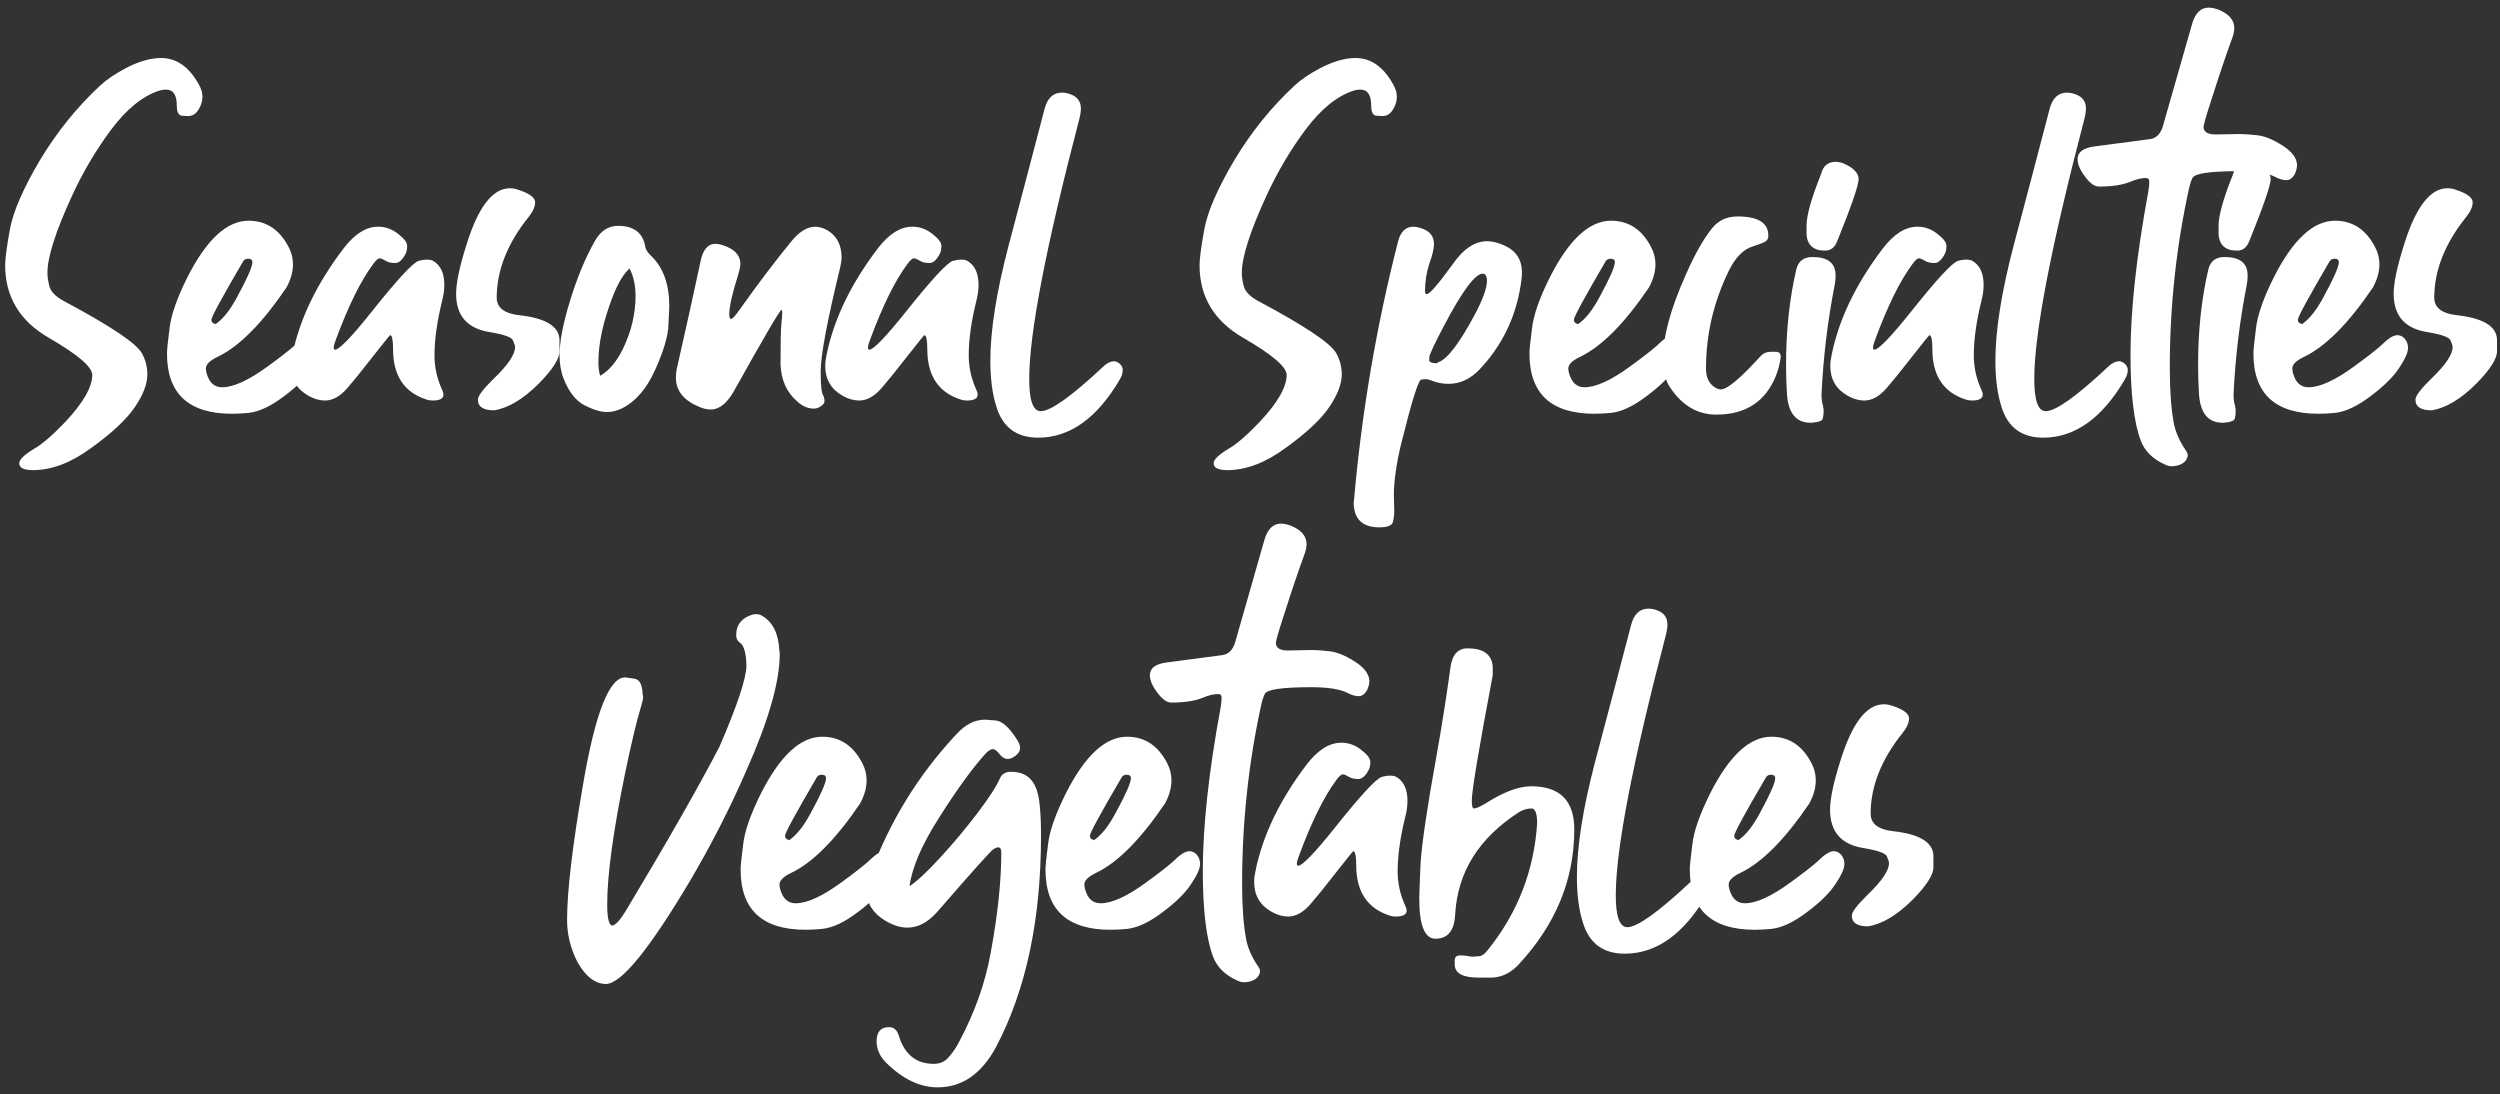 <svg width="281" height="123" viewBox="0 0 281 123" fill="none" xmlns="http://www.w3.org/2000/svg">
<rect x="0" y="0" width="281" height="123" fill="#333333" stroke="none"/>
<path d="M3.699 52.841C2.675 52.841 2.163 52.585 2.163 52.073C2.163 51.657 2.723 51.113 3.843 50.441C4.739 49.929 5.891 48.937 7.299 47.465C9.347 45.289 10.371 43.513 10.371 42.137C10.371 41.241 8.739 39.849 5.475 37.961C2.211 36.073 0.579 33.353 0.579 29.801C0.579 29.097 0.755 27.769 1.107 25.817C1.459 23.833 2.579 21.241 4.467 18.041C6.387 14.841 8.659 12.025 11.283 9.593C12.019 8.921 12.963 8.281 14.115 7.673C15.587 6.905 16.915 6.521 18.099 6.521C19.827 6.521 21.235 7.497 22.323 9.449C22.611 9.929 22.755 10.409 22.755 10.889C22.755 11.401 22.595 11.897 22.275 12.377C21.987 12.825 21.603 13.049 21.123 13.049C21.027 13.049 20.787 13.033 20.403 13.001C20.051 12.937 19.875 12.569 19.875 11.897C19.875 10.681 19.475 10.073 18.675 10.073C18.387 10.073 18.099 10.121 17.811 10.217C15.987 10.825 14.211 12.281 12.483 14.585C10.787 16.857 9.315 19.353 8.067 22.073C6.243 26.041 5.331 28.905 5.331 30.665C5.331 31.113 5.411 31.641 5.571 32.249C5.763 32.857 6.355 33.417 7.347 33.929C12.435 36.649 15.299 38.569 15.939 39.689C16.355 40.425 16.563 41.225 16.563 42.089C16.563 43.145 16.099 44.361 15.171 45.737C14.243 47.113 12.627 48.633 10.323 50.297C8.051 51.993 5.843 52.841 3.699 52.841ZM24.242 36.425C25.074 35.849 25.874 34.841 26.642 33.401C27.794 31.289 28.37 29.977 28.37 29.465C28.37 29.209 28.21 29.081 27.89 29.081C27.666 29.081 27.49 29.161 27.362 29.321C24.962 33.417 23.762 35.625 23.762 35.945C23.762 36.201 23.922 36.361 24.242 36.425ZM26.066 46.505C21.202 46.505 18.77 44.249 18.77 39.737C18.77 39.321 18.866 38.377 19.058 36.905C19.218 35.433 19.89 33.513 21.074 31.145C23.218 26.921 25.506 24.809 27.938 24.809C29.922 24.809 31.426 25.801 32.45 27.785C32.77 28.393 32.93 29.033 32.93 29.705C32.93 30.537 32.69 31.401 32.21 32.297C29.458 36.361 26.866 38.969 24.434 40.121C23.57 40.537 23.138 40.969 23.138 41.417C23.138 41.609 23.17 41.801 23.234 41.993C23.522 43.017 24.098 43.529 24.962 43.529C26.242 43.529 27.954 42.745 30.098 41.177C31.506 40.153 32.514 39.369 33.122 38.825C33.89 38.057 34.498 37.673 34.946 37.673C35.17 37.673 35.394 37.753 35.618 37.913C35.97 38.233 36.146 38.633 36.146 39.113C36.146 39.625 35.81 40.377 35.138 41.369C34.498 42.361 33.426 43.417 31.922 44.537C30.45 45.657 29.122 46.281 27.938 46.409C27.266 46.473 26.642 46.505 26.066 46.505ZM48.645 45.017C48.389 45.017 48.165 44.985 47.973 44.921C45.445 44.121 44.181 42.233 44.181 39.257C44.181 38.201 44.069 37.673 43.845 37.673C43.813 37.673 43.029 38.649 41.493 40.601C40.629 41.721 39.797 42.745 38.997 43.673C38.197 44.569 37.381 45.017 36.549 45.017C35.909 45.017 35.285 44.841 34.677 44.489C33.365 43.753 32.709 42.633 32.709 41.129C32.709 40.745 32.757 40.345 32.853 39.929C33.653 35.929 35.573 31.929 38.613 27.929C39.861 26.297 41.157 25.481 42.501 25.481C43.333 25.481 44.085 25.753 44.757 26.297C45.429 26.809 45.765 27.257 45.765 27.641C45.765 28.025 45.701 28.329 45.573 28.553C45.221 29.225 44.837 29.561 44.421 29.561C43.973 29.561 43.621 29.481 43.365 29.321C43.109 29.161 42.885 29.065 42.693 29.033C42.501 29.033 42.245 29.257 41.925 29.705C40.549 31.561 39.173 34.345 37.797 38.057C37.605 38.537 37.509 38.873 37.509 39.065C37.509 39.225 37.557 39.305 37.653 39.305C38.133 39.305 39.509 37.881 41.781 35.033C44.661 31.417 46.421 29.513 47.061 29.321C47.413 29.225 47.717 29.177 47.973 29.177C48.229 29.177 48.437 29.209 48.597 29.273C49.493 29.753 49.941 30.665 49.941 32.009C49.941 32.585 49.861 33.177 49.701 33.785C49.125 36.121 48.837 38.169 48.837 39.929C48.837 41.241 49.109 42.505 49.653 43.721C49.781 43.977 49.845 44.185 49.845 44.345C49.845 44.793 49.445 45.017 48.645 45.017ZM55.54 46.121C54.324 46.121 53.716 45.721 53.716 44.921C53.716 44.505 54.308 43.721 55.492 42.569C57.092 41.033 57.892 39.849 57.892 39.017C57.892 38.857 57.812 38.601 57.652 38.249C57.492 37.897 56.644 37.593 55.108 37.337C52.548 36.953 51.268 35.513 51.268 33.017C51.268 31.801 51.652 29.977 52.42 27.545C53.732 23.289 55.364 21.161 57.316 21.161C57.604 21.161 57.892 21.209 58.18 21.305C59.492 21.721 60.148 22.201 60.148 22.745C60.148 23.225 59.908 23.769 59.428 24.377C57.028 27.353 55.828 30.393 55.828 33.497C55.86 34.585 56.676 35.225 58.276 35.417C61.284 35.737 62.82 36.649 62.884 38.153V39.497C62.884 40.329 62.116 41.529 60.58 43.097C58.82 44.857 57.14 45.865 55.54 46.121ZM67.453 42.233C68.445 41.689 69.309 40.665 70.045 39.161C70.973 37.209 71.437 35.241 71.437 33.257C71.437 32.073 71.213 31.049 70.765 30.185C70.093 30.761 69.453 31.833 68.845 33.401C67.789 36.153 67.261 38.585 67.261 40.697C67.261 41.305 67.325 41.817 67.453 42.233ZM68.221 46.313C67.517 46.313 66.669 46.057 65.677 45.545C64.717 45.033 63.949 44.057 63.373 42.617C63.053 41.817 62.893 40.921 62.893 39.929C62.893 38.393 63.293 36.329 64.093 33.737C64.893 31.145 65.821 28.921 66.877 27.065C67.517 25.945 68.381 25.385 69.469 25.385C71.261 25.385 72.285 26.185 72.541 27.785C72.573 28.041 72.797 28.377 73.213 28.793C74.557 30.073 75.229 31.961 75.229 34.457C75.229 34.585 75.197 35.273 75.133 36.521C75.101 37.737 74.605 39.417 73.645 41.561C72.685 43.705 71.421 45.161 69.853 45.929C69.309 46.185 68.765 46.313 68.221 46.313ZM79.907 46.025C79.459 46.025 79.027 45.929 78.611 45.737C76.883 45.033 76.003 43.961 75.971 42.521C75.971 42.105 76.003 41.753 76.067 41.465C76.995 37.401 77.891 33.353 78.755 29.321C79.011 28.073 79.555 27.433 80.387 27.401C80.611 27.401 80.883 27.449 81.203 27.545C82.515 27.961 83.187 28.649 83.219 29.609C83.219 29.897 83.139 30.313 82.979 30.857C82.307 32.969 81.971 34.457 81.971 35.321C81.971 35.673 82.035 35.849 82.163 35.849C82.323 35.849 82.627 35.529 83.075 34.889C85.187 31.913 87.123 29.353 88.883 27.209C89.779 26.089 90.675 25.513 91.571 25.481C92.051 25.481 92.515 25.609 92.963 25.865C94.019 26.473 94.563 27.465 94.595 28.841C94.595 29.193 94.547 29.577 94.451 29.993C92.979 36.041 92.243 39.961 92.243 41.753C92.243 43.385 92.355 44.313 92.579 44.537C92.643 44.729 92.675 44.905 92.675 45.065C92.675 45.289 92.547 45.481 92.291 45.641C92.035 45.833 91.763 45.929 91.475 45.929C90.835 45.929 90.227 45.673 89.651 45.161C88.435 44.137 87.795 42.729 87.731 40.937C87.731 38.505 87.763 37.001 87.827 36.425C87.891 35.817 87.923 35.385 87.923 35.129C87.923 34.937 87.891 34.841 87.827 34.841C87.667 34.841 85.907 37.849 82.547 43.865C81.747 45.305 80.867 46.025 79.907 46.025ZM108.692 45.017C108.436 45.017 108.212 44.985 108.02 44.921C105.492 44.121 104.228 42.233 104.228 39.257C104.228 38.201 104.116 37.673 103.892 37.673C103.86 37.673 103.076 38.649 101.54 40.601C100.676 41.721 99.844 42.745 99.044 43.673C98.244 44.569 97.428 45.017 96.596 45.017C95.956 45.017 95.332 44.841 94.724 44.489C93.412 43.753 92.756 42.633 92.756 41.129C92.756 40.745 92.804 40.345 92.9 39.929C93.7 35.929 95.62 31.929 98.66 27.929C99.908 26.297 101.204 25.481 102.548 25.481C103.38 25.481 104.132 25.753 104.804 26.297C105.476 26.809 105.812 27.257 105.812 27.641C105.812 28.025 105.748 28.329 105.62 28.553C105.268 29.225 104.884 29.561 104.468 29.561C104.02 29.561 103.668 29.481 103.412 29.321C103.156 29.161 102.932 29.065 102.74 29.033C102.548 29.033 102.292 29.257 101.972 29.705C100.596 31.561 99.22 34.345 97.844 38.057C97.652 38.537 97.556 38.873 97.556 39.065C97.556 39.225 97.604 39.305 97.7 39.305C98.18 39.305 99.556 37.881 101.828 35.033C104.708 31.417 106.468 29.513 107.108 29.321C107.46 29.225 107.764 29.177 108.02 29.177C108.276 29.177 108.484 29.209 108.644 29.273C109.54 29.753 109.988 30.665 109.988 32.009C109.988 32.585 109.908 33.177 109.748 33.785C109.172 36.121 108.884 38.169 108.884 39.929C108.884 41.241 109.156 42.505 109.7 43.721C109.828 43.977 109.892 44.185 109.892 44.345C109.892 44.793 109.492 45.017 108.692 45.017ZM116.691 49.193C114.259 49.193 112.691 48.025 111.987 45.689C111.539 44.281 111.315 42.569 111.315 40.553C111.315 37.161 111.987 32.889 113.331 27.737C114.707 22.553 116.067 17.385 117.411 12.233C117.731 11.017 118.387 10.409 119.379 10.409C119.667 10.409 119.987 10.473 120.339 10.601C121.107 10.889 121.491 11.417 121.491 12.185C121.491 12.537 121.427 12.953 121.299 13.433C117.555 27.769 115.683 37.497 115.683 42.617C115.683 45.017 116.115 46.217 116.979 46.217C118.099 46.217 120.451 44.537 124.035 41.177C124.067 41.177 124.083 41.161 124.083 41.129C124.435 40.809 124.803 40.633 125.187 40.601C125.411 40.601 125.635 40.697 125.859 40.889C126.083 41.081 126.195 41.321 126.195 41.609C126.195 41.929 126.083 42.281 125.859 42.665C123.299 47.017 120.243 49.193 116.691 49.193ZM137.949 52.841C136.925 52.841 136.413 52.585 136.413 52.073C136.413 51.657 136.973 51.113 138.093 50.441C138.989 49.929 140.141 48.937 141.549 47.465C143.597 45.289 144.621 43.513 144.621 42.137C144.621 41.241 142.989 39.849 139.725 37.961C136.461 36.073 134.829 33.353 134.829 29.801C134.829 29.097 135.005 27.769 135.357 25.817C135.709 23.833 136.829 21.241 138.717 18.041C140.637 14.841 142.909 12.025 145.533 9.593C146.269 8.921 147.213 8.281 148.365 7.673C149.837 6.905 151.165 6.521 152.349 6.521C154.077 6.521 155.485 7.497 156.573 9.449C156.861 9.929 157.005 10.409 157.005 10.889C157.005 11.401 156.845 11.897 156.525 12.377C156.237 12.825 155.853 13.049 155.373 13.049C155.277 13.049 155.037 13.033 154.653 13.001C154.301 12.937 154.125 12.569 154.125 11.897C154.125 10.681 153.725 10.073 152.925 10.073C152.637 10.073 152.349 10.121 152.061 10.217C150.237 10.825 148.461 12.281 146.733 14.585C145.037 16.857 143.565 19.353 142.317 22.073C140.493 26.041 139.581 28.905 139.581 30.665C139.581 31.113 139.661 31.641 139.821 32.249C140.013 32.857 140.605 33.417 141.597 33.929C146.685 36.649 149.549 38.569 150.189 39.689C150.605 40.425 150.813 41.225 150.813 42.089C150.813 43.145 150.349 44.361 149.421 45.737C148.493 47.113 146.877 48.633 144.573 50.297C142.301 51.993 140.093 52.841 137.949 52.841ZM161.468 40.841C161.532 40.777 161.612 40.729 161.708 40.697C162.7 40.345 164.06 38.553 165.788 35.321C166.684 33.625 167.132 32.377 167.132 31.577C167.132 31.033 166.972 30.761 166.652 30.761C165.82 30.761 164.396 32.665 162.38 36.473C161.228 38.649 160.652 39.881 160.652 40.169C160.652 40.265 160.652 40.393 160.652 40.553C160.684 40.713 160.956 40.809 161.468 40.841ZM155.036 59.273C153.148 59.273 152.188 58.361 152.156 56.537L152.204 56.057C153.068 46.265 154.716 36.617 157.148 27.113C157.436 26.025 158.012 25.481 158.876 25.481C159.1 25.481 159.356 25.529 159.644 25.625C160.668 25.913 161.18 26.521 161.18 27.449C161.18 27.929 161.004 28.665 160.652 29.657C160.332 30.649 160.172 31.657 160.172 32.681C160.172 32.937 160.236 33.065 160.364 33.065C160.684 33.065 161.644 31.961 163.244 29.753C164.428 28.025 165.708 27.145 167.084 27.113C167.788 27.113 168.524 27.305 169.292 27.689C170.444 28.265 171.036 29.209 171.068 30.521C171.068 31.001 171.02 31.513 170.924 32.057C170.348 35.737 168.796 38.905 166.268 41.561C165.244 42.617 164.092 43.145 162.812 43.145C162.204 43.145 161.596 43.033 160.988 42.809C160.7 42.681 160.444 42.617 160.22 42.617L159.74 42.665C159.42 42.729 158.668 45.145 157.484 49.913C156.94 52.185 156.668 54.121 156.668 55.721L156.716 57.401C156.716 57.817 156.668 58.233 156.572 58.649C156.476 59.065 155.964 59.273 155.036 59.273ZM177.383 36.425C178.215 35.849 179.015 34.841 179.783 33.401C180.935 31.289 181.511 29.977 181.511 29.465C181.511 29.209 181.351 29.081 181.031 29.081C180.807 29.081 180.631 29.161 180.503 29.321C178.103 33.417 176.903 35.625 176.903 35.945C176.903 36.201 177.063 36.361 177.383 36.425ZM179.207 46.505C174.343 46.505 171.911 44.249 171.911 39.737C171.911 39.321 172.007 38.377 172.199 36.905C172.359 35.433 173.031 33.513 174.215 31.145C176.359 26.921 178.647 24.809 181.079 24.809C183.063 24.809 184.567 25.801 185.591 27.785C185.911 28.393 186.071 29.033 186.071 29.705C186.071 30.537 185.831 31.401 185.351 32.297C182.599 36.361 180.007 38.969 177.575 40.121C176.711 40.537 176.279 40.969 176.279 41.417C176.279 41.609 176.311 41.801 176.375 41.993C176.663 43.017 177.239 43.529 178.103 43.529C179.383 43.529 181.095 42.745 183.239 41.177C184.647 40.153 185.655 39.369 186.263 38.825C187.031 38.057 187.639 37.673 188.087 37.673C188.311 37.673 188.535 37.753 188.759 37.913C189.111 38.233 189.287 38.633 189.287 39.113C189.287 39.625 188.951 40.377 188.279 41.369C187.639 42.361 186.567 43.417 185.063 44.537C183.591 45.657 182.263 46.281 181.079 46.409C180.407 46.473 179.783 46.505 179.207 46.505ZM192.906 46.601C190.826 46.601 189.114 45.609 187.77 43.625C187.194 42.793 186.906 41.721 186.906 40.409C186.906 37.913 187.754 34.761 189.45 30.953C190.474 28.617 191.466 26.857 192.426 25.673C193.13 24.777 194.09 24.329 195.306 24.329C197.61 24.329 198.762 25.049 198.762 26.489C198.762 26.777 198.666 26.985 198.474 27.113C198.314 27.241 197.834 27.433 197.034 27.689C195.978 28.009 195.082 28.905 194.346 30.377C192.618 33.897 191.754 37.577 191.754 41.417C191.754 42.441 192.106 43.161 192.81 43.577C193.034 43.705 193.242 43.769 193.434 43.769C194.138 43.769 195.626 42.521 197.898 40.025C198.186 39.705 198.554 39.545 199.002 39.545H199.626C199.978 39.545 200.154 39.737 200.154 40.121C199.962 41.625 199.434 42.953 198.57 44.105C197.29 45.769 195.402 46.601 192.906 46.601ZM203.632 47.513H203.488C201.856 47.513 200.976 46.409 200.848 44.201C200.784 43.113 200.752 42.057 200.752 41.033C200.752 37.161 201.136 33.577 201.904 30.281C202.128 29.353 202.736 28.889 203.728 28.889C205.456 28.889 206.32 29.577 206.32 30.953C206.32 31.337 206.288 31.689 206.224 32.009C205.424 36.073 204.928 40.201 204.736 44.393C204.736 44.745 204.768 45.065 204.832 45.353C204.928 45.641 204.976 45.945 204.976 46.265C204.976 46.521 204.944 46.777 204.88 47.033C204.848 47.289 204.432 47.449 203.632 47.513ZM205.168 28.169L204.496 28.121C203.6 27.929 203.12 27.337 203.056 26.345V25.385C203.056 24.233 203.568 22.377 204.592 19.817L204.832 19.145C205.088 18.537 205.568 18.217 206.272 18.185C206.592 18.185 206.912 18.249 207.232 18.377C208.32 18.857 208.88 19.433 208.912 20.105C208.912 20.809 208.096 23.177 206.464 27.209C206.176 27.849 205.744 28.169 205.168 28.169ZM221.661 45.017C221.405 45.017 221.181 44.985 220.989 44.921C218.461 44.121 217.197 42.233 217.197 39.257C217.197 38.201 217.085 37.673 216.861 37.673C216.829 37.673 216.045 38.649 214.509 40.601C213.645 41.721 212.813 42.745 212.013 43.673C211.213 44.569 210.397 45.017 209.565 45.017C208.925 45.017 208.301 44.841 207.693 44.489C206.381 43.753 205.725 42.633 205.725 41.129C205.725 40.745 205.773 40.345 205.869 39.929C206.669 35.929 208.589 31.929 211.629 27.929C212.877 26.297 214.173 25.481 215.517 25.481C216.349 25.481 217.101 25.753 217.773 26.297C218.445 26.809 218.781 27.257 218.781 27.641C218.781 28.025 218.717 28.329 218.589 28.553C218.237 29.225 217.853 29.561 217.437 29.561C216.989 29.561 216.637 29.481 216.381 29.321C216.125 29.161 215.901 29.065 215.709 29.033C215.517 29.033 215.261 29.257 214.941 29.705C213.565 31.561 212.189 34.345 210.813 38.057C210.621 38.537 210.525 38.873 210.525 39.065C210.525 39.225 210.573 39.305 210.669 39.305C211.149 39.305 212.525 37.881 214.797 35.033C217.677 31.417 219.437 29.513 220.077 29.321C220.429 29.225 220.733 29.177 220.989 29.177C221.245 29.177 221.453 29.209 221.613 29.273C222.509 29.753 222.957 30.665 222.957 32.009C222.957 32.585 222.877 33.177 222.717 33.785C222.141 36.121 221.853 38.169 221.853 39.929C221.853 41.241 222.125 42.505 222.669 43.721C222.797 43.977 222.861 44.185 222.861 44.345C222.861 44.793 222.461 45.017 221.661 45.017ZM229.659 49.193C227.227 49.193 225.659 48.025 224.955 45.689C224.507 44.281 224.283 42.569 224.283 40.553C224.283 37.161 224.955 32.889 226.299 27.737C227.675 22.553 229.035 17.385 230.379 12.233C230.699 11.017 231.355 10.409 232.347 10.409C232.635 10.409 232.955 10.473 233.307 10.601C234.075 10.889 234.459 11.417 234.459 12.185C234.459 12.537 234.395 12.953 234.267 13.433C230.523 27.769 228.651 37.497 228.651 42.617C228.651 45.017 229.083 46.217 229.947 46.217C231.067 46.217 233.419 44.537 237.003 41.177C237.035 41.177 237.051 41.161 237.051 41.129C237.403 40.809 237.771 40.633 238.155 40.601C238.379 40.601 238.603 40.697 238.827 40.889C239.051 41.081 239.163 41.321 239.163 41.609C239.163 41.929 239.051 42.281 238.827 42.665C236.267 47.017 233.211 49.193 229.659 49.193ZM244.125 52.409C243.869 52.409 243.613 52.345 243.357 52.217C241.981 51.609 241.069 50.713 240.621 49.529C239.853 47.481 239.469 44.265 239.469 39.881C239.469 34.857 240.141 28.713 241.485 21.449C241.549 21.001 241.581 20.665 241.581 20.441C241.581 20.153 241.453 20.009 241.197 20.009C240.685 20.009 240.093 20.153 239.421 20.441C238.557 20.793 237.389 20.969 235.917 20.969C235.309 20.969 234.653 20.393 233.949 19.241C233.661 18.761 233.517 18.313 233.517 17.897C233.517 17.097 234.157 16.617 235.437 16.457L241.629 15.641C242.365 15.545 242.861 15.049 243.117 14.153L246.381 2.729C246.733 1.481 247.357 0.857 248.253 0.857C248.541 0.857 248.877 0.921 249.261 1.049C250.509 1.529 251.133 2.233 251.133 3.161C251.133 3.481 251.053 3.865 250.893 4.313C250.285 5.945 249.501 8.265 248.541 11.273C247.965 13.033 247.677 14.041 247.677 14.297C247.709 14.841 248.157 15.113 249.021 15.113L251.661 15.065C252.269 15.065 252.973 15.113 253.773 15.209C254.573 15.305 255.501 15.689 256.557 16.361C257.613 17.033 258.157 17.753 258.189 18.521C258.189 18.841 258.109 19.177 257.949 19.529C257.693 20.009 257.373 20.249 256.989 20.249C256.605 20.249 256.173 20.121 255.693 19.865C254.861 19.449 253.501 19.241 251.613 19.241C248.381 19.241 246.653 19.497 246.429 20.009C246.301 20.265 246.189 20.585 246.093 20.969C244.621 27.593 243.885 34.377 243.885 41.321C243.885 43.817 244.029 45.865 244.317 47.465C244.509 48.521 244.957 49.561 245.661 50.585C245.821 50.809 245.901 51.001 245.901 51.161C245.901 51.353 245.821 51.561 245.661 51.785C245.341 52.169 244.829 52.377 244.125 52.409ZM249.945 47.513H249.801C248.169 47.513 247.289 46.409 247.161 44.201C247.097 43.113 247.065 42.057 247.065 41.033C247.065 37.161 247.449 33.577 248.217 30.281C248.441 29.353 249.049 28.889 250.041 28.889C251.769 28.889 252.633 29.577 252.633 30.953C252.633 31.337 252.601 31.689 252.537 32.009C251.737 36.073 251.241 40.201 251.049 44.393C251.049 44.745 251.081 45.065 251.145 45.353C251.241 45.641 251.289 45.945 251.289 46.265C251.289 46.521 251.257 46.777 251.193 47.033C251.161 47.289 250.745 47.449 249.945 47.513ZM251.481 28.169L250.809 28.121C249.913 27.929 249.433 27.337 249.369 26.345V25.385C249.369 24.233 249.881 22.377 250.905 19.817L251.145 19.145C251.401 18.537 251.881 18.217 252.585 18.185C252.905 18.185 253.225 18.249 253.545 18.377C254.633 18.857 255.193 19.433 255.225 20.105C255.225 20.809 254.409 23.177 252.777 27.209C252.489 27.849 252.057 28.169 251.481 28.169ZM258.758 36.425C259.59 35.849 260.39 34.841 261.158 33.401C262.31 31.289 262.886 29.977 262.886 29.465C262.886 29.209 262.726 29.081 262.406 29.081C262.182 29.081 262.006 29.161 261.878 29.321C259.478 33.417 258.278 35.625 258.278 35.945C258.278 36.201 258.438 36.361 258.758 36.425ZM260.582 46.505C255.718 46.505 253.286 44.249 253.286 39.737C253.286 39.321 253.382 38.377 253.574 36.905C253.734 35.433 254.406 33.513 255.59 31.145C257.734 26.921 260.022 24.809 262.454 24.809C264.438 24.809 265.942 25.801 266.966 27.785C267.286 28.393 267.446 29.033 267.446 29.705C267.446 30.537 267.206 31.401 266.726 32.297C263.974 36.361 261.382 38.969 258.95 40.121C258.086 40.537 257.654 40.969 257.654 41.417C257.654 41.609 257.686 41.801 257.75 41.993C258.038 43.017 258.614 43.529 259.478 43.529C260.758 43.529 262.47 42.745 264.614 41.177C266.022 40.153 267.03 39.369 267.638 38.825C268.406 38.057 269.014 37.673 269.462 37.673C269.686 37.673 269.91 37.753 270.134 37.913C270.486 38.233 270.662 38.633 270.662 39.113C270.662 39.625 270.326 40.377 269.654 41.369C269.014 42.361 267.942 43.417 266.438 44.537C264.966 45.657 263.638 46.281 262.454 46.409C261.782 46.473 261.158 46.505 260.582 46.505ZM273.321 46.121C272.105 46.121 271.497 45.721 271.497 44.921C271.497 44.505 272.089 43.721 273.273 42.569C274.873 41.033 275.673 39.849 275.673 39.017C275.673 38.857 275.593 38.601 275.433 38.249C275.273 37.897 274.425 37.593 272.889 37.337C270.329 36.953 269.049 35.513 269.049 33.017C269.049 31.801 269.433 29.977 270.201 27.545C271.513 23.289 273.145 21.161 275.097 21.161C275.385 21.161 275.673 21.209 275.961 21.305C277.273 21.721 277.929 22.201 277.929 22.745C277.929 23.225 277.689 23.769 277.209 24.377C274.809 27.353 273.609 30.393 273.609 33.497C273.641 34.585 274.457 35.225 276.057 35.417C279.065 35.737 280.601 36.649 280.665 38.153V39.497C280.665 40.329 279.897 41.529 278.361 43.097C276.601 44.857 274.921 45.865 273.321 46.121ZM68.155 110.601C66.907 110.601 65.819 109.769 64.891 108.105C64.123 106.601 63.739 105.033 63.739 103.401C63.739 100.201 64.331 95.161 65.515 88.281C66.891 80.185 68.475 76.137 70.267 76.137C70.331 76.137 70.667 76.185 71.275 76.281C71.883 76.345 72.203 76.937 72.235 78.057L72.283 78.297C72.283 78.553 72.235 78.825 72.139 79.113C71.595 80.905 70.987 83.417 70.315 86.649C68.939 93.305 68.251 98.297 68.251 101.625C68.251 103.225 68.443 104.025 68.827 104.025C69.179 103.993 69.691 103.433 70.363 102.345C75.099 94.441 78.603 88.297 80.875 83.913C82.891 79.241 83.899 76.201 83.899 74.793C83.867 73.417 83.627 72.569 83.179 72.249C82.891 72.057 82.747 71.769 82.747 71.385C82.747 70.361 83.227 69.641 84.187 69.225C84.475 69.097 84.747 69.033 85.003 69.033C85.259 69.033 85.483 69.097 85.675 69.225C86.859 69.929 87.499 71.209 87.595 73.065L87.643 73.497C87.643 76.633 86.379 81.033 83.851 86.697C82.027 90.889 79.915 95.017 77.515 99.081C73.003 106.665 69.883 110.505 68.155 110.601ZM88.719 94.425C89.55 93.849 90.35 92.841 91.118 91.401C92.27 89.289 92.847 87.977 92.847 87.465C92.847 87.209 92.686 87.081 92.367 87.081C92.142 87.081 91.966 87.161 91.838 87.321C89.439 91.417 88.239 93.625 88.239 93.945C88.239 94.201 88.398 94.361 88.719 94.425ZM90.543 104.505C85.678 104.505 83.246 102.249 83.246 97.737C83.246 97.321 83.343 96.377 83.534 94.905C83.695 93.433 84.367 91.513 85.55 89.145C87.695 84.921 89.983 82.809 92.415 82.809C94.398 82.809 95.903 83.801 96.927 85.785C97.246 86.393 97.406 87.033 97.406 87.705C97.406 88.537 97.166 89.401 96.686 90.297C93.934 94.361 91.343 96.969 88.91 98.121C88.046 98.537 87.615 98.969 87.615 99.417C87.615 99.609 87.647 99.801 87.71 99.993C87.999 101.017 88.575 101.529 89.439 101.529C90.719 101.529 92.43 100.745 94.575 99.177C95.983 98.153 96.99 97.369 97.599 96.825C98.367 96.057 98.975 95.673 99.422 95.673C99.647 95.673 99.871 95.753 100.095 95.913C100.447 96.233 100.623 96.633 100.623 97.113C100.623 97.625 100.287 98.377 99.615 99.369C98.975 100.361 97.903 101.417 96.398 102.537C94.927 103.657 93.599 104.281 92.415 104.409C91.743 104.473 91.118 104.505 90.543 104.505ZM105.394 122.217C103.378 122.217 101.426 121.273 99.538 119.385C98.866 118.681 98.53 117.897 98.53 117.033C98.53 115.977 98.994 115.449 99.922 115.449C100.466 115.449 100.834 115.769 101.026 116.409C101.666 118.521 102.978 119.577 104.962 119.577C105.666 119.577 106.226 119.321 106.642 118.809C107.09 118.329 107.506 117.705 107.89 116.937C109.586 113.737 110.738 110.473 111.346 107.145C112.146 102.825 112.546 99.033 112.546 95.769C112.546 95.417 112.418 95.241 112.162 95.241C112.066 95.241 111.906 95.305 111.682 95.433C111.458 95.529 109.362 97.865 105.394 102.441C104.338 103.657 103.202 104.265 101.986 104.265C101.186 104.265 100.338 103.993 99.442 103.449C98.098 102.617 97.426 101.529 97.426 100.185C97.426 99.577 97.57 98.905 97.858 98.169C100.034 92.281 103.25 87.065 107.506 82.521C108.498 81.433 109.57 80.889 110.722 80.889C110.85 80.889 111.25 80.921 111.922 80.985C112.626 81.049 113.394 81.721 114.226 83.001C114.514 83.417 114.658 83.769 114.658 84.057C114.658 84.377 114.498 84.665 114.178 84.921C113.858 85.177 113.554 85.305 113.266 85.305C112.946 85.305 112.642 85.129 112.354 84.777C112.066 84.393 111.81 84.201 111.586 84.201C111.33 84.201 111.01 84.425 110.626 84.873C109.154 86.537 107.458 88.889 105.538 91.929C103.618 94.937 102.514 97.497 102.226 99.609C103.058 99.065 104.21 97.993 105.682 96.393C107.154 94.793 108.546 93.129 109.858 91.401C111.17 89.673 112.018 88.361 112.402 87.465C112.626 86.985 113.042 86.745 113.65 86.745C115.058 86.745 116.002 87.385 116.482 88.665C116.834 89.529 117.01 91.289 117.01 93.945C117.01 103.353 115.33 111.257 111.97 117.657C110.338 120.697 108.146 122.217 105.394 122.217ZM122.984 94.425C123.816 93.849 124.616 92.841 125.384 91.401C126.536 89.289 127.112 87.977 127.112 87.465C127.112 87.209 126.952 87.081 126.632 87.081C126.408 87.081 126.232 87.161 126.104 87.321C123.704 91.417 122.504 93.625 122.504 93.945C122.504 94.201 122.664 94.361 122.984 94.425ZM124.808 104.505C119.944 104.505 117.512 102.249 117.512 97.737C117.512 97.321 117.608 96.377 117.8 94.905C117.96 93.433 118.632 91.513 119.816 89.145C121.96 84.921 124.248 82.809 126.68 82.809C128.664 82.809 130.168 83.801 131.192 85.785C131.512 86.393 131.672 87.033 131.672 87.705C131.672 88.537 131.432 89.401 130.952 90.297C128.2 94.361 125.608 96.969 123.176 98.121C122.312 98.537 121.88 98.969 121.88 99.417C121.88 99.609 121.912 99.801 121.976 99.993C122.264 101.017 122.84 101.529 123.704 101.529C124.984 101.529 126.696 100.745 128.84 99.177C130.248 98.153 131.256 97.369 131.864 96.825C132.632 96.057 133.24 95.673 133.688 95.673C133.912 95.673 134.136 95.753 134.36 95.913C134.712 96.233 134.888 96.633 134.888 97.113C134.888 97.625 134.552 98.377 133.88 99.369C133.24 100.361 132.168 101.417 130.664 102.537C129.192 103.657 127.864 104.281 126.68 104.409C126.008 104.473 125.384 104.505 124.808 104.505ZM139.852 110.409C139.596 110.409 139.34 110.345 139.084 110.217C137.708 109.609 136.796 108.713 136.348 107.529C135.58 105.481 135.196 102.265 135.196 97.881C135.196 92.857 135.868 86.713 137.212 79.449C137.276 79.001 137.308 78.665 137.308 78.441C137.308 78.153 137.18 78.009 136.924 78.009C136.412 78.009 135.82 78.153 135.148 78.441C134.284 78.793 133.116 78.969 131.644 78.969C131.036 78.969 130.38 78.393 129.676 77.241C129.388 76.761 129.244 76.313 129.244 75.897C129.244 75.097 129.884 74.617 131.164 74.457L137.356 73.641C138.092 73.545 138.588 73.049 138.844 72.153L142.108 60.729C142.46 59.481 143.084 58.857 143.98 58.857C144.268 58.857 144.604 58.921 144.988 59.049C146.236 59.529 146.86 60.233 146.86 61.161C146.86 61.481 146.78 61.865 146.62 62.313C146.012 63.945 145.228 66.265 144.268 69.273C143.692 71.033 143.404 72.041 143.404 72.297C143.436 72.841 143.884 73.113 144.748 73.113L147.388 73.065C147.996 73.065 148.7 73.113 149.5 73.209C150.3 73.305 151.228 73.689 152.284 74.361C153.34 75.033 153.884 75.753 153.916 76.521C153.916 76.841 153.836 77.177 153.676 77.529C153.42 78.009 153.1 78.249 152.716 78.249C152.332 78.249 151.9 78.121 151.42 77.865C150.588 77.449 149.228 77.241 147.34 77.241C144.108 77.241 142.38 77.497 142.156 78.009C142.028 78.265 141.916 78.585 141.82 78.969C140.348 85.593 139.612 92.377 139.612 99.321C139.612 101.817 139.756 103.865 140.044 105.465C140.236 106.521 140.684 107.561 141.388 108.585C141.548 108.809 141.628 109.001 141.628 109.161C141.628 109.353 141.548 109.561 141.388 109.785C141.068 110.169 140.556 110.377 139.852 110.409ZM156.903 103.017C156.647 103.017 156.423 102.985 156.231 102.921C153.703 102.121 152.439 100.233 152.439 97.257C152.439 96.201 152.327 95.673 152.103 95.673C152.071 95.673 151.287 96.649 149.751 98.601C148.887 99.721 148.055 100.745 147.255 101.673C146.455 102.569 145.639 103.017 144.807 103.017C144.167 103.017 143.543 102.841 142.935 102.489C141.623 101.753 140.967 100.633 140.967 99.129C140.967 98.745 141.015 98.345 141.111 97.929C141.911 93.929 143.831 89.929 146.871 85.929C148.119 84.297 149.415 83.481 150.759 83.481C151.591 83.481 152.343 83.753 153.015 84.297C153.687 84.809 154.023 85.257 154.023 85.641C154.023 86.025 153.959 86.329 153.831 86.553C153.479 87.225 153.095 87.561 152.679 87.561C152.231 87.561 151.879 87.481 151.623 87.321C151.367 87.161 151.143 87.065 150.951 87.033C150.759 87.033 150.503 87.257 150.183 87.705C148.807 89.561 147.431 92.345 146.055 96.057C145.863 96.537 145.767 96.873 145.767 97.065C145.767 97.225 145.815 97.305 145.911 97.305C146.391 97.305 147.767 95.881 150.039 93.033C152.919 89.417 154.679 87.513 155.319 87.321C155.671 87.225 155.975 87.177 156.231 87.177C156.487 87.177 156.695 87.209 156.855 87.273C157.751 87.753 158.199 88.665 158.199 90.009C158.199 90.585 158.119 91.177 157.959 91.785C157.383 94.121 157.095 96.169 157.095 97.929C157.095 99.241 157.367 100.505 157.911 101.721C158.039 101.977 158.103 102.185 158.103 102.345C158.103 102.793 157.703 103.017 156.903 103.017ZM167.782 109.881H166.15C164.39 109.881 163.51 109.385 163.51 108.393C163.51 108.329 163.51 108.153 163.51 107.865C163.542 107.577 163.718 107.417 164.038 107.385C164.326 107.385 164.582 107.401 164.806 107.433C165.062 107.497 165.318 107.529 165.574 107.529C165.702 107.529 165.91 107.513 166.198 107.481C166.518 107.481 166.854 107.257 167.206 106.809C170.566 102.649 172.422 97.897 172.774 92.553C172.774 91.433 172.566 90.873 172.15 90.873C171.638 90.873 171.158 91.017 170.71 91.305C166.198 94.217 163.814 98.057 163.558 102.825C163.462 104.617 162.726 105.513 161.35 105.513C160.134 105.513 159.526 104.009 159.526 101.001C159.526 100.585 159.574 99.289 159.67 97.113C159.798 94.905 160.406 90.793 161.494 84.777C162.07 81.545 162.582 78.297 163.03 75.033C163.222 73.593 163.862 72.873 164.95 72.873C166.742 72.873 167.686 73.561 167.782 74.937V75.897C166.214 84.185 165.43 88.889 165.43 90.009C165.43 90.585 165.51 90.873 165.67 90.873C165.926 90.873 166.39 90.665 167.062 90.249C169.046 89.001 170.726 88.377 172.102 88.377C175.334 88.377 176.95 89.993 176.95 93.225C176.95 98.857 174.87 103.913 170.71 108.393C169.846 109.321 168.87 109.817 167.782 109.881ZM182.62 107.193C180.188 107.193 178.62 106.025 177.916 103.689C177.468 102.281 177.244 100.569 177.244 98.553C177.244 95.161 177.916 90.889 179.26 85.737C180.636 80.553 181.996 75.385 183.34 70.233C183.66 69.017 184.316 68.409 185.308 68.409C185.596 68.409 185.916 68.473 186.268 68.601C187.036 68.889 187.42 69.417 187.42 70.185C187.42 70.537 187.356 70.953 187.228 71.433C183.484 85.769 181.612 95.497 181.612 100.617C181.612 103.017 182.044 104.217 182.908 104.217C184.028 104.217 186.38 102.537 189.964 99.177C189.996 99.177 190.012 99.161 190.012 99.129C190.364 98.809 190.732 98.633 191.116 98.601C191.34 98.601 191.564 98.697 191.788 98.889C192.012 99.081 192.124 99.321 192.124 99.609C192.124 99.929 192.012 100.281 191.788 100.665C189.228 105.017 186.172 107.193 182.62 107.193ZM195.406 94.425C196.238 93.849 197.038 92.841 197.806 91.401C198.958 89.289 199.534 87.977 199.534 87.465C199.534 87.209 199.374 87.081 199.054 87.081C198.83 87.081 198.654 87.161 198.526 87.321C196.126 91.417 194.926 93.625 194.926 93.945C194.926 94.201 195.086 94.361 195.406 94.425ZM197.23 104.505C192.366 104.505 189.934 102.249 189.934 97.737C189.934 97.321 190.03 96.377 190.222 94.905C190.382 93.433 191.054 91.513 192.238 89.145C194.382 84.921 196.67 82.809 199.102 82.809C201.086 82.809 202.59 83.801 203.614 85.785C203.934 86.393 204.094 87.033 204.094 87.705C204.094 88.537 203.854 89.401 203.374 90.297C200.622 94.361 198.03 96.969 195.598 98.121C194.734 98.537 194.302 98.969 194.302 99.417C194.302 99.609 194.334 99.801 194.398 99.993C194.686 101.017 195.262 101.529 196.126 101.529C197.406 101.529 199.118 100.745 201.262 99.177C202.67 98.153 203.678 97.369 204.286 96.825C205.054 96.057 205.662 95.673 206.11 95.673C206.334 95.673 206.558 95.753 206.782 95.913C207.134 96.233 207.31 96.633 207.31 97.113C207.31 97.625 206.974 98.377 206.302 99.369C205.662 100.361 204.59 101.417 203.086 102.537C201.614 103.657 200.286 104.281 199.102 104.409C198.43 104.473 197.806 104.505 197.23 104.505ZM209.97 104.121C208.754 104.121 208.146 103.721 208.146 102.921C208.146 102.505 208.738 101.721 209.922 100.569C211.522 99.033 212.322 97.849 212.322 97.017C212.322 96.857 212.242 96.601 212.082 96.249C211.922 95.897 211.074 95.593 209.538 95.337C206.978 94.953 205.698 93.513 205.698 91.017C205.698 89.801 206.082 87.977 206.85 85.545C208.162 81.289 209.794 79.161 211.746 79.161C212.034 79.161 212.322 79.209 212.61 79.305C213.922 79.721 214.578 80.201 214.578 80.745C214.578 81.225 214.338 81.769 213.858 82.377C211.458 85.353 210.258 88.393 210.258 91.497C210.29 92.585 211.106 93.225 212.706 93.417C215.714 93.737 217.25 94.649 217.314 96.153V97.497C217.314 98.329 216.546 99.529 215.01 101.097C213.25 102.857 211.57 103.865 209.97 104.121Z" fill="white"/>
</svg>

